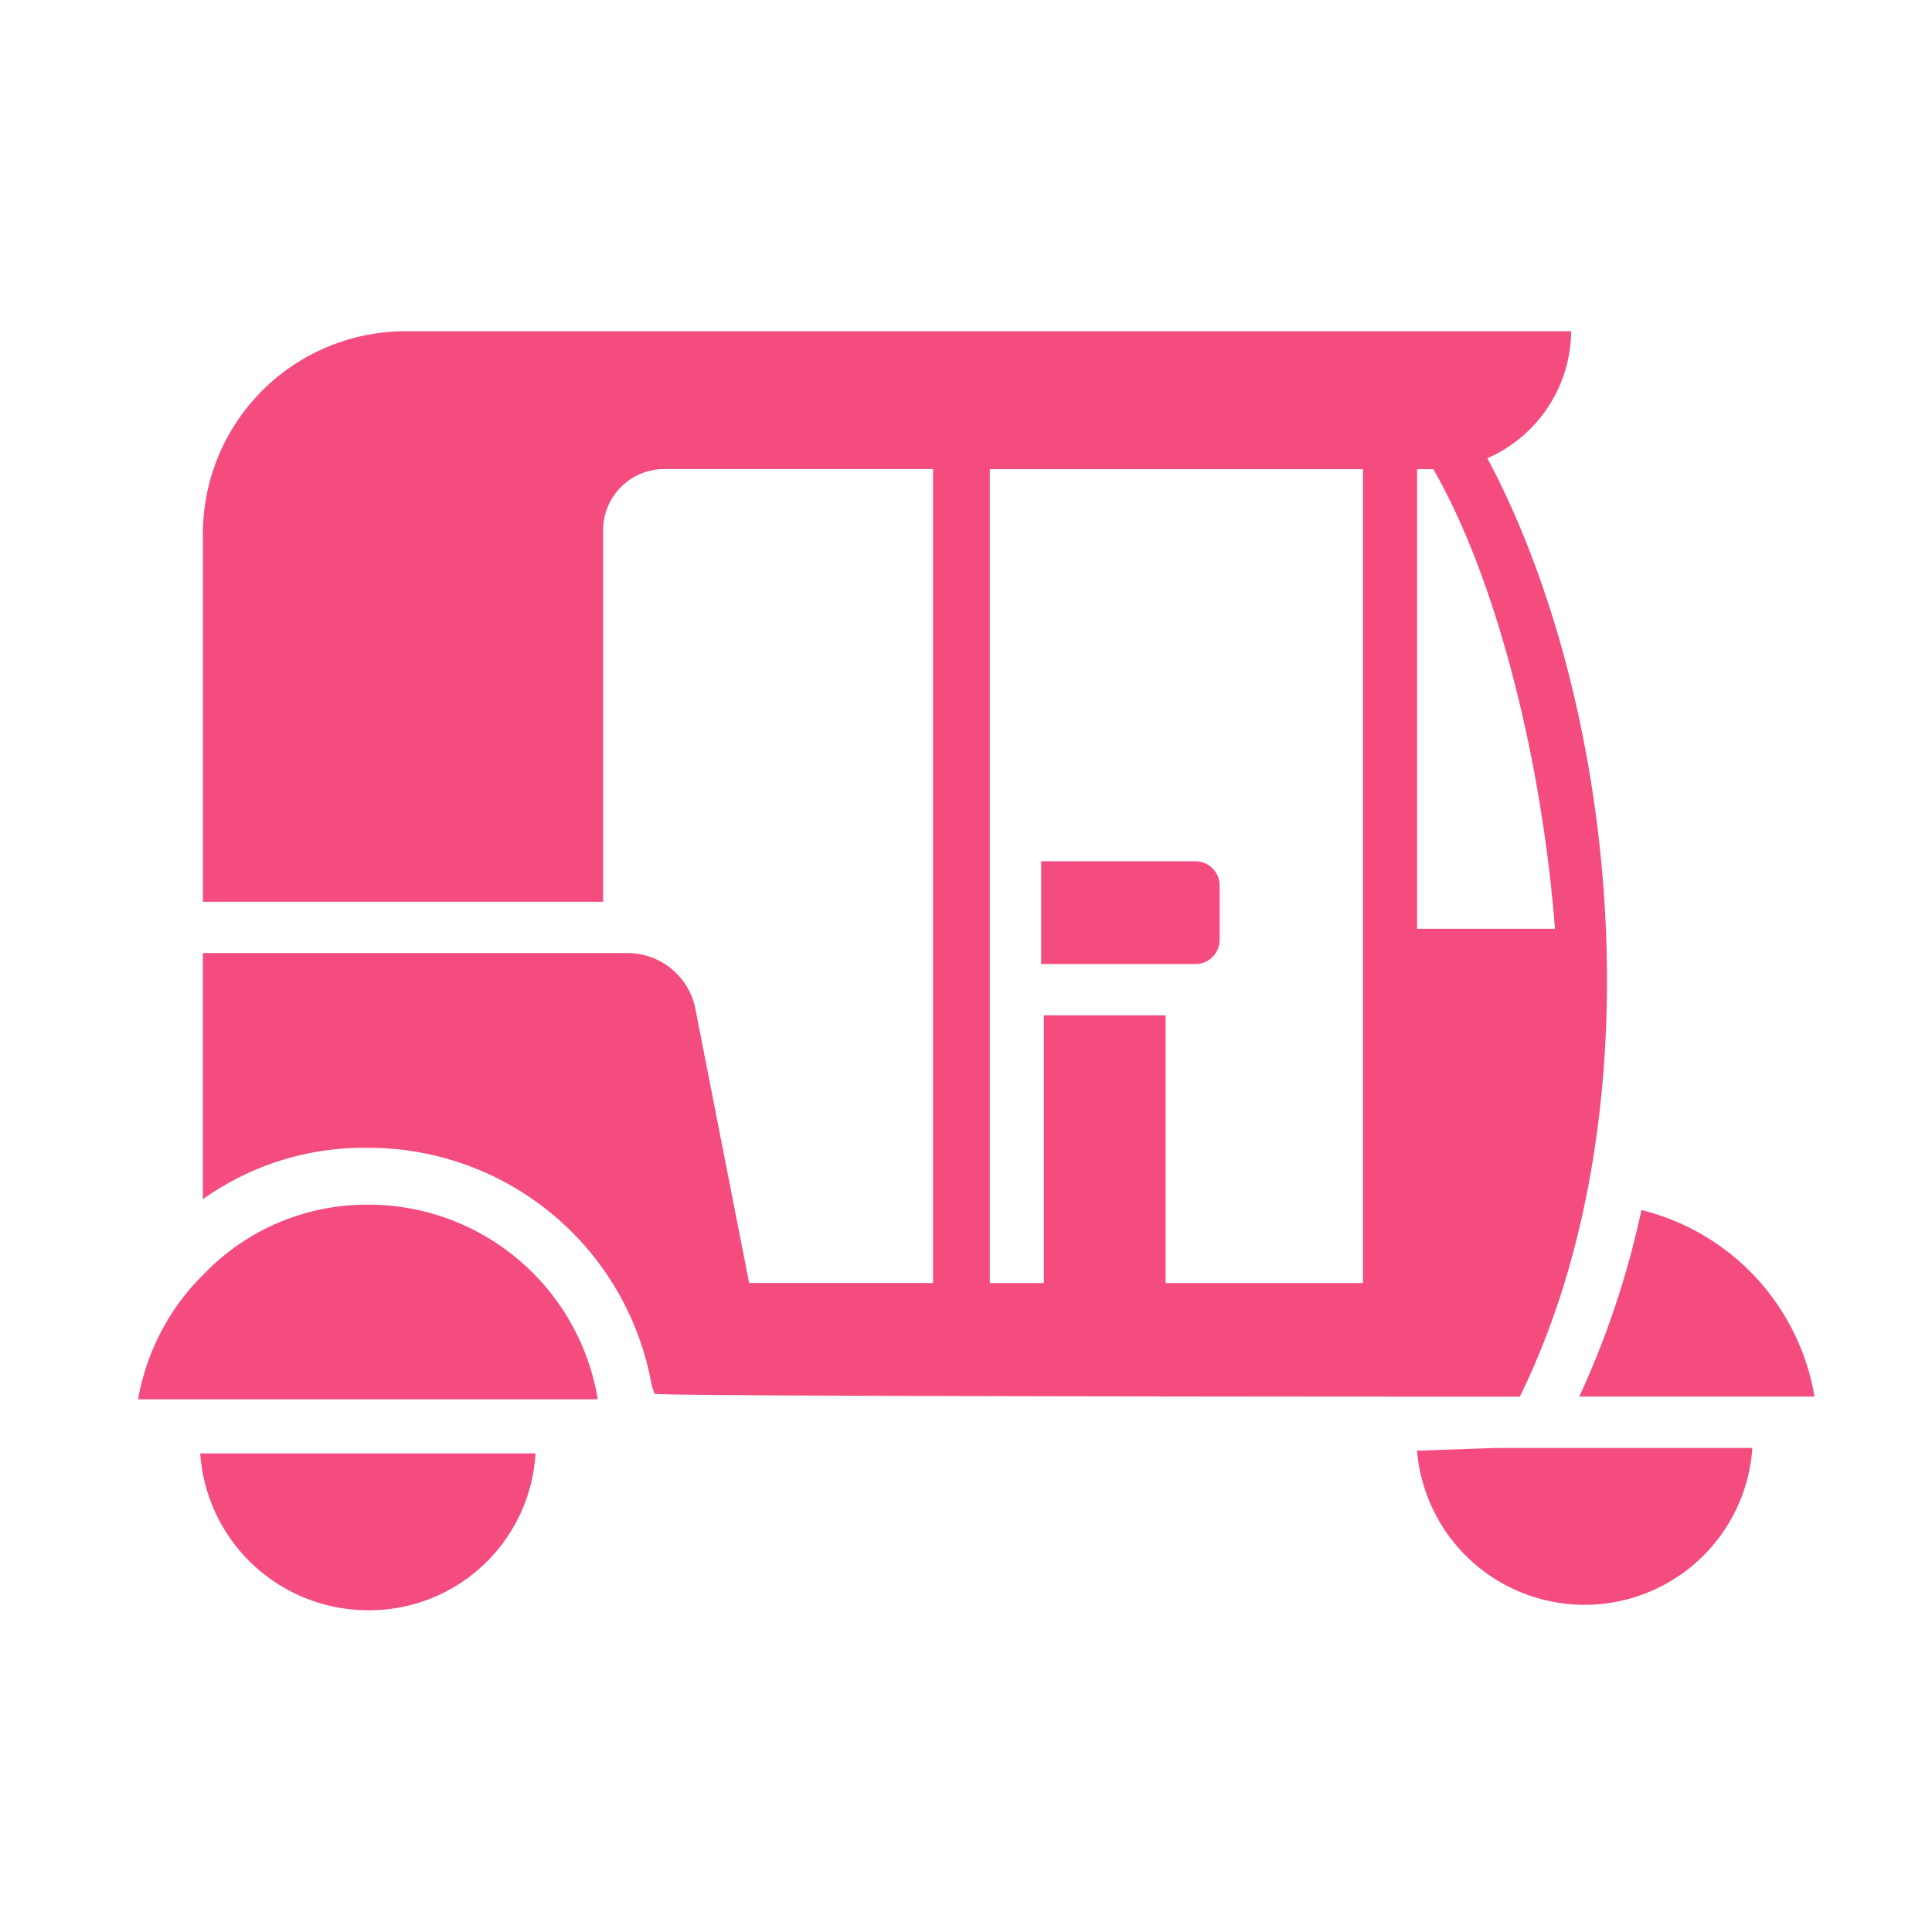 <?xml version="1.0" encoding="UTF-8"?>
<svg xmlns="http://www.w3.org/2000/svg" width="70" height="70" viewBox="0 0 70 70">
  <g id="delivery" transform="translate(-13508 -4366)">
    <rect id="Rectángulo_73" data-name="Rectángulo 73" width="70" height="70" transform="translate(13508 4366)" fill="none"></rect>
    <g id="noun-tuk-tuk-3059940" transform="translate(13426.031 4298.249)">
      <path id="Trazado_3203" data-name="Trazado 3203" d="M113.343,431.88h-6.858a6.1,6.1,0,0,0,6.074,5.682,6.031,6.031,0,0,0,6.074-5.682h-5.29Zm-.882,0h0Zm.686,0Z" transform="translate(-17.262 -311.469)" fill="#f44c7f"></path>
      <path id="Trazado_3204" data-name="Trazado 3204" d="M488.3,430.28a6.092,6.092,0,0,0,12.149-.1h-9.307Z" transform="translate(-354.989 -309.967)" fill="#f44c7f"></path>
      <path id="Trazado_3205" data-name="Trazado 3205" d="M547.733,362.273a8.407,8.407,0,0,0-6.271-6.76,32.238,32.238,0,0,1-2.254,6.76Z" transform="translate(-400.02 -243.92)" fill="#f44c7f"></path>
      <path id="Trazado_3206" data-name="Trazado 3206" d="M155.044,118.354c5.095-10.385,3.527-25.179-1.176-34a5.074,5.074,0,0,0,3.037-4.6H114.678A7.338,7.338,0,0,0,107.33,87.1v13.324h14.5V87a2.217,2.217,0,0,1,2.254-2.254h9.7v29.49H127.12l-1.959-9.994a2.508,2.508,0,0,0-2.449-1.959H107.329V111.2a10.05,10.05,0,0,1,5.977-1.861,10.414,10.414,0,0,1,10.287,8.622l.1.294c1.274.1,29.981.1,31.352.1Zm-3.723-16.95V84.748h.588c2.254,3.919,3.919,10.385,4.409,16.655Zm-15.48-16.655h13.52v29.49h-7.152v-9.7H137.8v9.7h-1.959Z" transform="translate(-18.009)" fill="#f44c7f"></path>
      <path id="Trazado_3207" data-name="Trazado 3207" d="M95.3,353.819a8.2,8.2,0,0,0-5.976,2.547,8.371,8.371,0,0,0-2.351,4.507h16.655a8.431,8.431,0,0,0-8.328-7.055Z" transform="translate(0 -242.421)" fill="#f44c7f"></path>
      <path id="Trazado_3208" data-name="Trazado 3208" d="M376.827,248.906v-1.959a.878.878,0,0,0-.882-.882H370.36v3.723h5.585a.878.878,0,0,0,.882-.882Z" transform="translate(-250.668 -147.109)" fill="#f44c7f"></path>
    </g>
  </g>
</svg>
